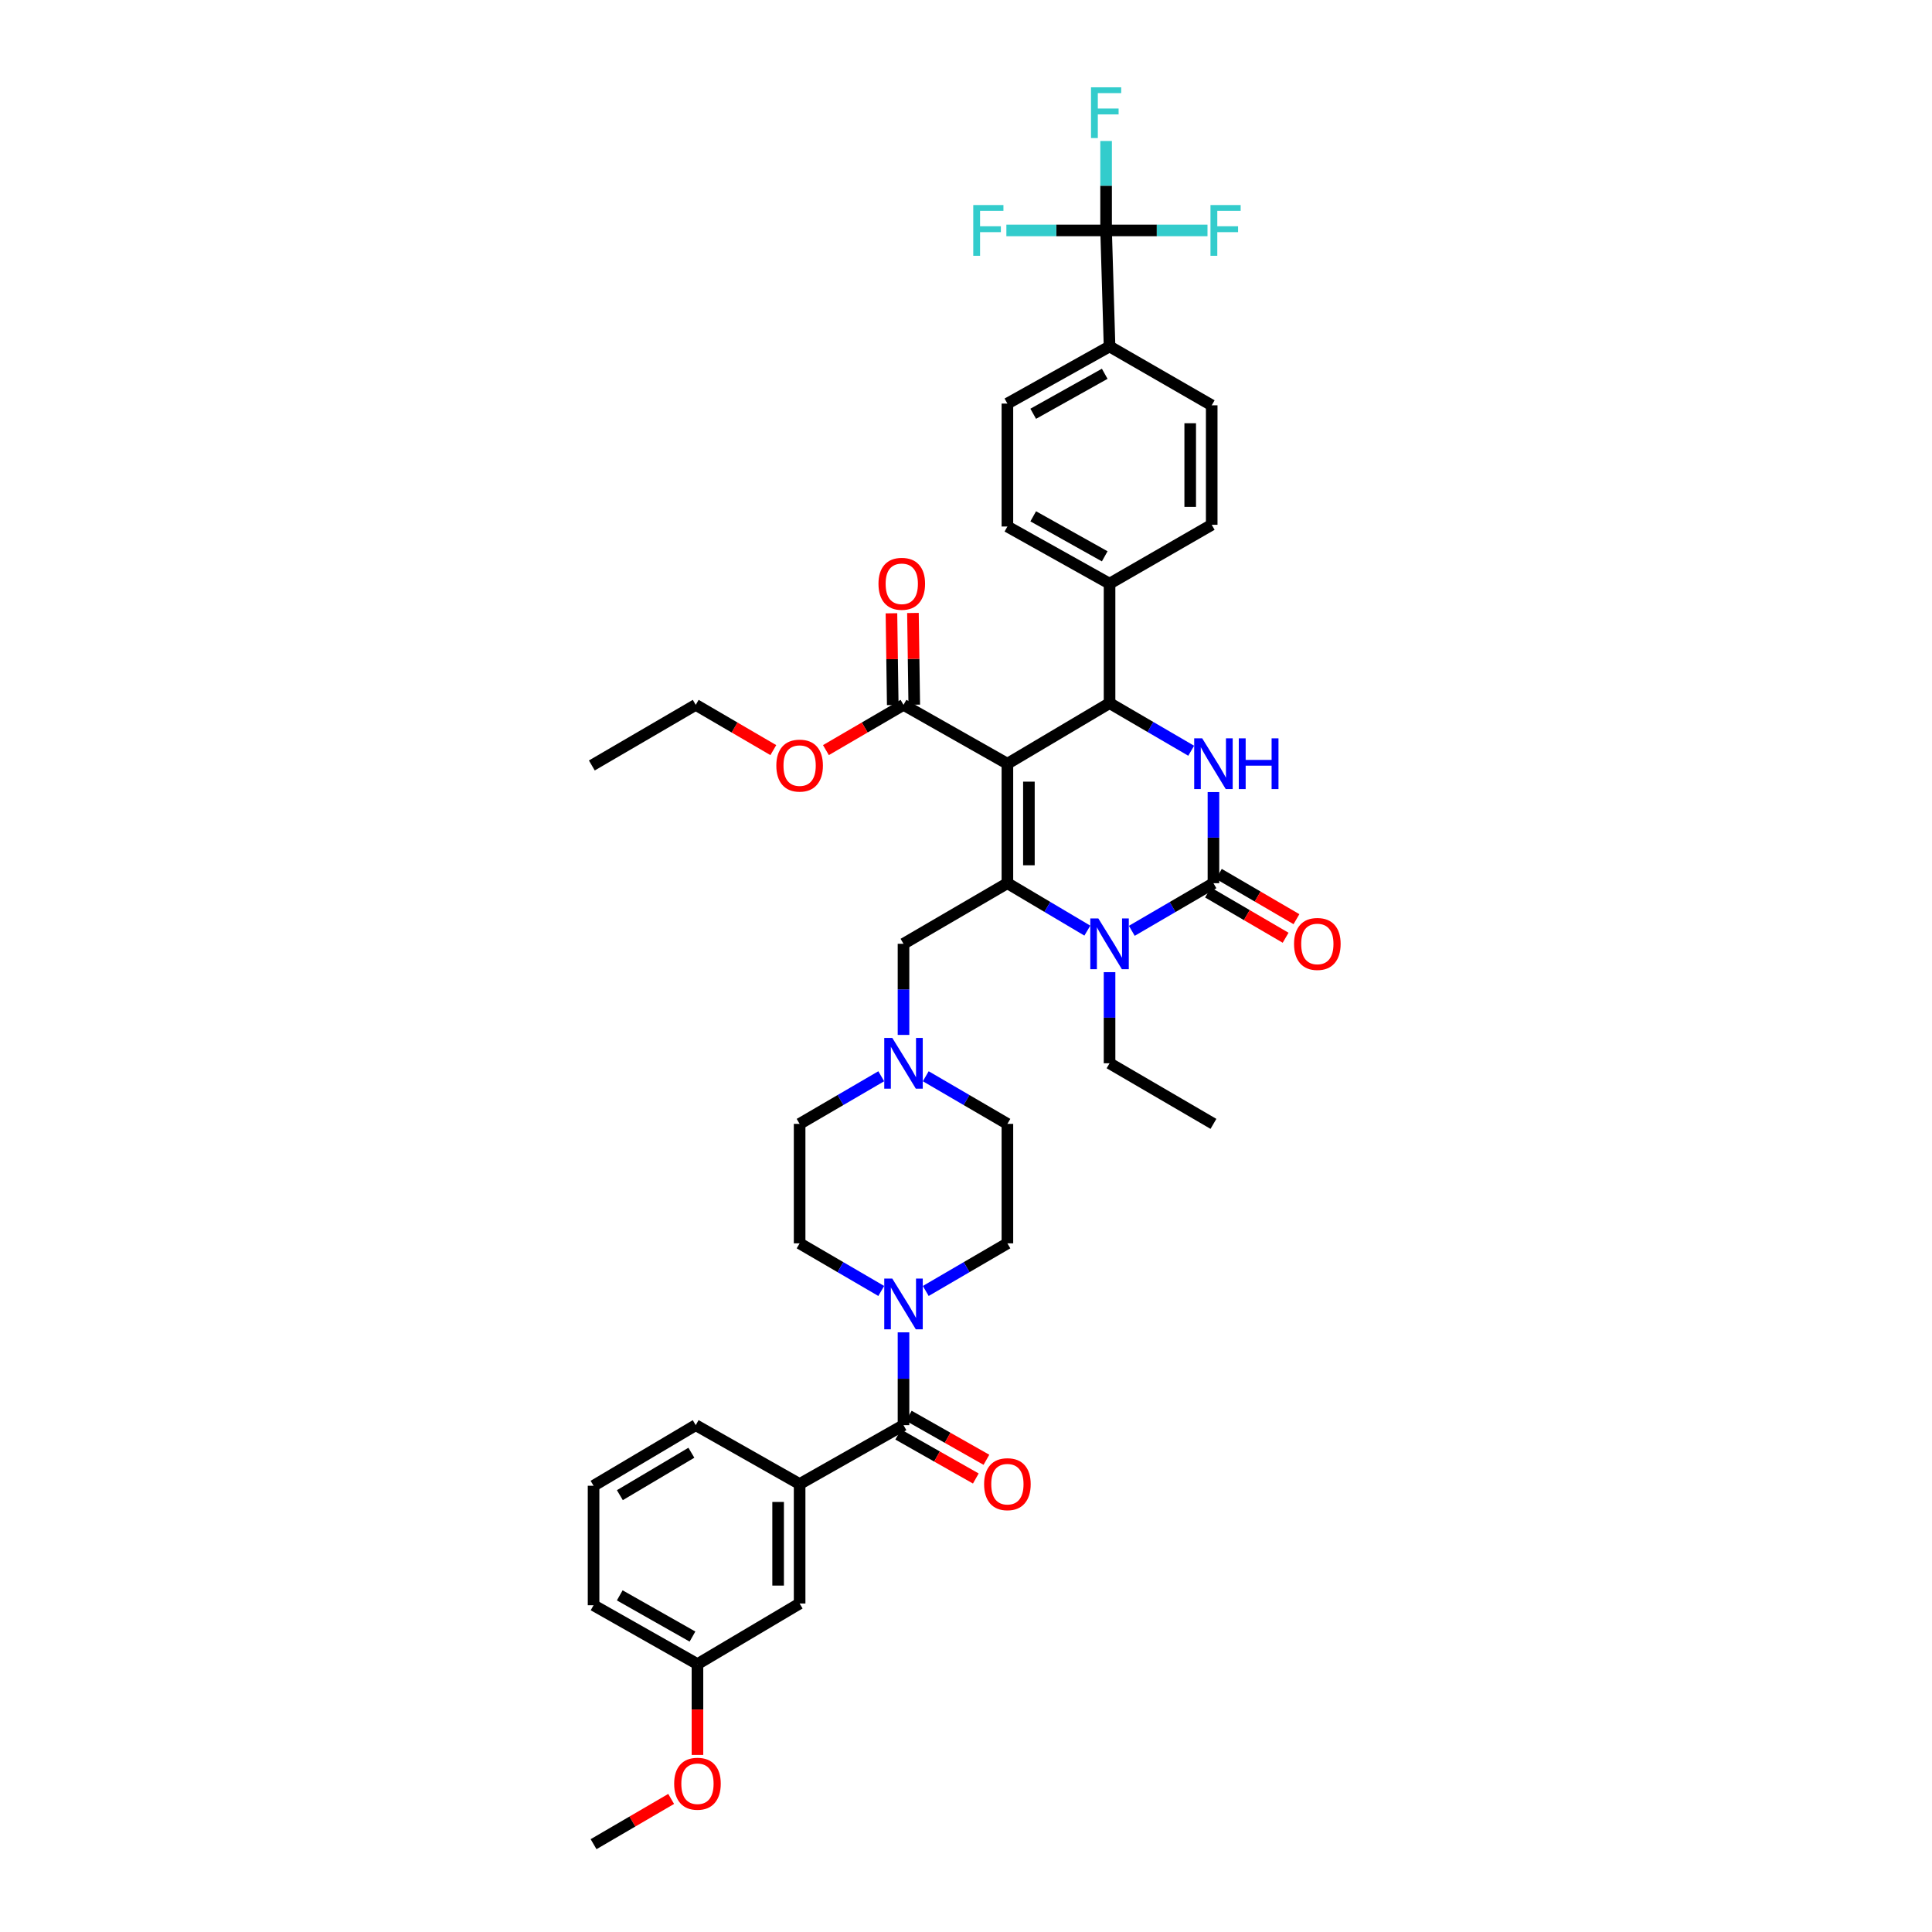 <?xml version='1.0' encoding='iso-8859-1'?>
<svg version='1.1' baseProfile='full'
              xmlns='http://www.w3.org/2000/svg'
                      xmlns:rdkit='http://www.rdkit.org/xml'
                      xmlns:xlink='http://www.w3.org/1999/xlink'
                  xml:space='preserve'
width='1000px' height='1000px' viewBox='0 0 1000 1000'>
<!-- END OF HEADER -->
<rect style='opacity:1.0;fill:#FFFFFF;stroke:none' width='1000' height='1000' x='0' y='0'> </rect>
<path class='bond-0' d='M 521.428,643.554 L 521.428,581.716' style='fill:none;fill-rule:evenodd;stroke:#000000;stroke-width:6px;stroke-linecap:butt;stroke-linejoin:miter;stroke-opacity:1' />
<path class='bond-1' d='M 521.428,643.554 L 500.299,655.879' style='fill:none;fill-rule:evenodd;stroke:#000000;stroke-width:6px;stroke-linecap:butt;stroke-linejoin:miter;stroke-opacity:1' />
<path class='bond-1' d='M 500.299,655.879 L 479.17,668.203' style='fill:none;fill-rule:evenodd;stroke:#0000FF;stroke-width:6px;stroke-linecap:butt;stroke-linejoin:miter;stroke-opacity:1' />
<path class='bond-2' d='M 479.17,557.067 L 500.299,569.391' style='fill:none;fill-rule:evenodd;stroke:#0000FF;stroke-width:6px;stroke-linecap:butt;stroke-linejoin:miter;stroke-opacity:1' />
<path class='bond-2' d='M 500.299,569.391 L 521.428,581.716' style='fill:none;fill-rule:evenodd;stroke:#000000;stroke-width:6px;stroke-linecap:butt;stroke-linejoin:miter;stroke-opacity:1' />
<path class='bond-3' d='M 467.653,535.669 L 467.653,512.09' style='fill:none;fill-rule:evenodd;stroke:#0000FF;stroke-width:6px;stroke-linecap:butt;stroke-linejoin:miter;stroke-opacity:1' />
<path class='bond-3' d='M 467.653,512.09 L 467.653,488.51' style='fill:none;fill-rule:evenodd;stroke:#000000;stroke-width:6px;stroke-linecap:butt;stroke-linejoin:miter;stroke-opacity:1' />
<path class='bond-4' d='M 456.135,557.067 L 435.009,569.392' style='fill:none;fill-rule:evenodd;stroke:#0000FF;stroke-width:6px;stroke-linecap:butt;stroke-linejoin:miter;stroke-opacity:1' />
<path class='bond-4' d='M 435.009,569.392 L 413.883,581.716' style='fill:none;fill-rule:evenodd;stroke:#000000;stroke-width:6px;stroke-linecap:butt;stroke-linejoin:miter;stroke-opacity:1' />
<path class='bond-5' d='M 467.653,488.51 L 521.428,457.142' style='fill:none;fill-rule:evenodd;stroke:#000000;stroke-width:6px;stroke-linecap:butt;stroke-linejoin:miter;stroke-opacity:1' />
<path class='bond-6' d='M 413.883,581.716 L 413.883,643.554' style='fill:none;fill-rule:evenodd;stroke:#000000;stroke-width:6px;stroke-linecap:butt;stroke-linejoin:miter;stroke-opacity:1' />
<path class='bond-7' d='M 413.883,643.554 L 435.009,655.878' style='fill:none;fill-rule:evenodd;stroke:#000000;stroke-width:6px;stroke-linecap:butt;stroke-linejoin:miter;stroke-opacity:1' />
<path class='bond-7' d='M 435.009,655.878 L 456.135,668.203' style='fill:none;fill-rule:evenodd;stroke:#0000FF;stroke-width:6px;stroke-linecap:butt;stroke-linejoin:miter;stroke-opacity:1' />
<path class='bond-8' d='M 467.653,689.623 L 467.653,713.64' style='fill:none;fill-rule:evenodd;stroke:#0000FF;stroke-width:6px;stroke-linecap:butt;stroke-linejoin:miter;stroke-opacity:1' />
<path class='bond-8' d='M 467.653,713.64 L 467.653,737.657' style='fill:none;fill-rule:evenodd;stroke:#000000;stroke-width:6px;stroke-linecap:butt;stroke-linejoin:miter;stroke-opacity:1' />
<path class='bond-9' d='M 464.909,742.498 L 484.995,753.882' style='fill:none;fill-rule:evenodd;stroke:#000000;stroke-width:6px;stroke-linecap:butt;stroke-linejoin:miter;stroke-opacity:1' />
<path class='bond-9' d='M 484.995,753.882 L 505.082,765.266' style='fill:none;fill-rule:evenodd;stroke:#FF0000;stroke-width:6px;stroke-linecap:butt;stroke-linejoin:miter;stroke-opacity:1' />
<path class='bond-9' d='M 470.396,732.815 L 490.483,744.199' style='fill:none;fill-rule:evenodd;stroke:#000000;stroke-width:6px;stroke-linecap:butt;stroke-linejoin:miter;stroke-opacity:1' />
<path class='bond-9' d='M 490.483,744.199 L 510.569,755.583' style='fill:none;fill-rule:evenodd;stroke:#FF0000;stroke-width:6px;stroke-linecap:butt;stroke-linejoin:miter;stroke-opacity:1' />
<path class='bond-10' d='M 467.653,737.657 L 413.883,768.134' style='fill:none;fill-rule:evenodd;stroke:#000000;stroke-width:6px;stroke-linecap:butt;stroke-linejoin:miter;stroke-opacity:1' />
<path class='bond-11' d='M 413.883,768.134 L 413.883,829.972' style='fill:none;fill-rule:evenodd;stroke:#000000;stroke-width:6px;stroke-linecap:butt;stroke-linejoin:miter;stroke-opacity:1' />
<path class='bond-11' d='M 402.754,777.409 L 402.754,820.696' style='fill:none;fill-rule:evenodd;stroke:#000000;stroke-width:6px;stroke-linecap:butt;stroke-linejoin:miter;stroke-opacity:1' />
<path class='bond-12' d='M 413.883,768.134 L 360.108,737.657' style='fill:none;fill-rule:evenodd;stroke:#000000;stroke-width:6px;stroke-linecap:butt;stroke-linejoin:miter;stroke-opacity:1' />
<path class='bond-13' d='M 413.883,829.972 L 361.004,861.34' style='fill:none;fill-rule:evenodd;stroke:#000000;stroke-width:6px;stroke-linecap:butt;stroke-linejoin:miter;stroke-opacity:1' />
<path class='bond-14' d='M 361.004,861.34 L 361.004,884.845' style='fill:none;fill-rule:evenodd;stroke:#000000;stroke-width:6px;stroke-linecap:butt;stroke-linejoin:miter;stroke-opacity:1' />
<path class='bond-14' d='M 361.004,884.845 L 361.004,908.35' style='fill:none;fill-rule:evenodd;stroke:#FF0000;stroke-width:6px;stroke-linecap:butt;stroke-linejoin:miter;stroke-opacity:1' />
<path class='bond-15' d='M 361.004,861.34 L 307.229,830.869' style='fill:none;fill-rule:evenodd;stroke:#000000;stroke-width:6px;stroke-linecap:butt;stroke-linejoin:miter;stroke-opacity:1' />
<path class='bond-15' d='M 358.425,847.086 L 320.782,825.756' style='fill:none;fill-rule:evenodd;stroke:#000000;stroke-width:6px;stroke-linecap:butt;stroke-linejoin:miter;stroke-opacity:1' />
<path class='bond-16' d='M 347.391,931.119 L 327.31,942.832' style='fill:none;fill-rule:evenodd;stroke:#FF0000;stroke-width:6px;stroke-linecap:butt;stroke-linejoin:miter;stroke-opacity:1' />
<path class='bond-16' d='M 327.31,942.832 L 307.229,954.545' style='fill:none;fill-rule:evenodd;stroke:#000000;stroke-width:6px;stroke-linecap:butt;stroke-linejoin:miter;stroke-opacity:1' />
<path class='bond-17' d='M 360.108,737.657 L 307.229,769.03' style='fill:none;fill-rule:evenodd;stroke:#000000;stroke-width:6px;stroke-linecap:butt;stroke-linejoin:miter;stroke-opacity:1' />
<path class='bond-17' d='M 357.855,751.935 L 320.84,773.896' style='fill:none;fill-rule:evenodd;stroke:#000000;stroke-width:6px;stroke-linecap:butt;stroke-linejoin:miter;stroke-opacity:1' />
<path class='bond-18' d='M 307.229,769.03 L 307.229,830.869' style='fill:none;fill-rule:evenodd;stroke:#000000;stroke-width:6px;stroke-linecap:butt;stroke-linejoin:miter;stroke-opacity:1' />
<path class='bond-19' d='M 521.428,395.304 L 521.428,457.142' style='fill:none;fill-rule:evenodd;stroke:#000000;stroke-width:6px;stroke-linecap:butt;stroke-linejoin:miter;stroke-opacity:1' />
<path class='bond-19' d='M 532.558,404.58 L 532.558,447.867' style='fill:none;fill-rule:evenodd;stroke:#000000;stroke-width:6px;stroke-linecap:butt;stroke-linejoin:miter;stroke-opacity:1' />
<path class='bond-20' d='M 521.428,395.304 L 574.301,363.937' style='fill:none;fill-rule:evenodd;stroke:#000000;stroke-width:6px;stroke-linecap:butt;stroke-linejoin:miter;stroke-opacity:1' />
<path class='bond-21' d='M 521.428,395.304 L 467.653,364.833' style='fill:none;fill-rule:evenodd;stroke:#000000;stroke-width:6px;stroke-linecap:butt;stroke-linejoin:miter;stroke-opacity:1' />
<path class='bond-22' d='M 521.428,457.142 L 542.115,469.415' style='fill:none;fill-rule:evenodd;stroke:#000000;stroke-width:6px;stroke-linecap:butt;stroke-linejoin:miter;stroke-opacity:1' />
<path class='bond-22' d='M 542.115,469.415 L 562.803,481.689' style='fill:none;fill-rule:evenodd;stroke:#0000FF;stroke-width:6px;stroke-linecap:butt;stroke-linejoin:miter;stroke-opacity:1' />
<path class='bond-23' d='M 574.301,503.189 L 574.301,526.769' style='fill:none;fill-rule:evenodd;stroke:#0000FF;stroke-width:6px;stroke-linecap:butt;stroke-linejoin:miter;stroke-opacity:1' />
<path class='bond-23' d='M 574.301,526.769 L 574.301,550.348' style='fill:none;fill-rule:evenodd;stroke:#000000;stroke-width:6px;stroke-linecap:butt;stroke-linejoin:miter;stroke-opacity:1' />
<path class='bond-24' d='M 585.818,481.792 L 606.947,469.467' style='fill:none;fill-rule:evenodd;stroke:#0000FF;stroke-width:6px;stroke-linecap:butt;stroke-linejoin:miter;stroke-opacity:1' />
<path class='bond-24' d='M 606.947,469.467 L 628.076,457.142' style='fill:none;fill-rule:evenodd;stroke:#000000;stroke-width:6px;stroke-linecap:butt;stroke-linejoin:miter;stroke-opacity:1' />
<path class='bond-25' d='M 628.076,457.142 L 628.076,433.563' style='fill:none;fill-rule:evenodd;stroke:#000000;stroke-width:6px;stroke-linecap:butt;stroke-linejoin:miter;stroke-opacity:1' />
<path class='bond-25' d='M 628.076,433.563 L 628.076,409.983' style='fill:none;fill-rule:evenodd;stroke:#0000FF;stroke-width:6px;stroke-linecap:butt;stroke-linejoin:miter;stroke-opacity:1' />
<path class='bond-26' d='M 625.272,461.949 L 645.353,473.663' style='fill:none;fill-rule:evenodd;stroke:#000000;stroke-width:6px;stroke-linecap:butt;stroke-linejoin:miter;stroke-opacity:1' />
<path class='bond-26' d='M 645.353,473.663 L 665.434,485.376' style='fill:none;fill-rule:evenodd;stroke:#FF0000;stroke-width:6px;stroke-linecap:butt;stroke-linejoin:miter;stroke-opacity:1' />
<path class='bond-26' d='M 630.88,452.336 L 650.961,464.049' style='fill:none;fill-rule:evenodd;stroke:#000000;stroke-width:6px;stroke-linecap:butt;stroke-linejoin:miter;stroke-opacity:1' />
<path class='bond-26' d='M 650.961,464.049 L 671.042,475.762' style='fill:none;fill-rule:evenodd;stroke:#FF0000;stroke-width:6px;stroke-linecap:butt;stroke-linejoin:miter;stroke-opacity:1' />
<path class='bond-27' d='M 616.559,388.586 L 595.43,376.261' style='fill:none;fill-rule:evenodd;stroke:#0000FF;stroke-width:6px;stroke-linecap:butt;stroke-linejoin:miter;stroke-opacity:1' />
<path class='bond-27' d='M 595.43,376.261 L 574.301,363.937' style='fill:none;fill-rule:evenodd;stroke:#000000;stroke-width:6px;stroke-linecap:butt;stroke-linejoin:miter;stroke-opacity:1' />
<path class='bond-28' d='M 574.301,363.937 L 574.301,302.098' style='fill:none;fill-rule:evenodd;stroke:#000000;stroke-width:6px;stroke-linecap:butt;stroke-linejoin:miter;stroke-opacity:1' />
<path class='bond-29' d='M 473.217,364.754 L 472.878,341.015' style='fill:none;fill-rule:evenodd;stroke:#000000;stroke-width:6px;stroke-linecap:butt;stroke-linejoin:miter;stroke-opacity:1' />
<path class='bond-29' d='M 472.878,341.015 L 472.538,317.277' style='fill:none;fill-rule:evenodd;stroke:#FF0000;stroke-width:6px;stroke-linecap:butt;stroke-linejoin:miter;stroke-opacity:1' />
<path class='bond-29' d='M 462.088,364.913 L 461.749,341.174' style='fill:none;fill-rule:evenodd;stroke:#000000;stroke-width:6px;stroke-linecap:butt;stroke-linejoin:miter;stroke-opacity:1' />
<path class='bond-29' d='M 461.749,341.174 L 461.41,317.436' style='fill:none;fill-rule:evenodd;stroke:#FF0000;stroke-width:6px;stroke-linecap:butt;stroke-linejoin:miter;stroke-opacity:1' />
<path class='bond-30' d='M 467.653,364.833 L 447.575,376.546' style='fill:none;fill-rule:evenodd;stroke:#000000;stroke-width:6px;stroke-linecap:butt;stroke-linejoin:miter;stroke-opacity:1' />
<path class='bond-30' d='M 447.575,376.546 L 427.497,388.259' style='fill:none;fill-rule:evenodd;stroke:#FF0000;stroke-width:6px;stroke-linecap:butt;stroke-linejoin:miter;stroke-opacity:1' />
<path class='bond-31' d='M 574.301,550.348 L 628.076,581.716' style='fill:none;fill-rule:evenodd;stroke:#000000;stroke-width:6px;stroke-linecap:butt;stroke-linejoin:miter;stroke-opacity:1' />
<path class='bond-32' d='M 400.27,388.26 L 380.189,376.546' style='fill:none;fill-rule:evenodd;stroke:#FF0000;stroke-width:6px;stroke-linecap:butt;stroke-linejoin:miter;stroke-opacity:1' />
<path class='bond-32' d='M 380.189,376.546 L 360.108,364.833' style='fill:none;fill-rule:evenodd;stroke:#000000;stroke-width:6px;stroke-linecap:butt;stroke-linejoin:miter;stroke-opacity:1' />
<path class='bond-33' d='M 360.108,364.833 L 306.332,396.201' style='fill:none;fill-rule:evenodd;stroke:#000000;stroke-width:6px;stroke-linecap:butt;stroke-linejoin:miter;stroke-opacity:1' />
<path class='bond-34' d='M 572.514,119.267 L 574.301,179.318' style='fill:none;fill-rule:evenodd;stroke:#000000;stroke-width:6px;stroke-linecap:butt;stroke-linejoin:miter;stroke-opacity:1' />
<path class='bond-35' d='M 572.514,119.267 L 546.706,119.267' style='fill:none;fill-rule:evenodd;stroke:#000000;stroke-width:6px;stroke-linecap:butt;stroke-linejoin:miter;stroke-opacity:1' />
<path class='bond-35' d='M 546.706,119.267 L 520.899,119.267' style='fill:none;fill-rule:evenodd;stroke:#33CCCC;stroke-width:6px;stroke-linecap:butt;stroke-linejoin:miter;stroke-opacity:1' />
<path class='bond-36' d='M 572.514,119.267 L 598.755,119.267' style='fill:none;fill-rule:evenodd;stroke:#000000;stroke-width:6px;stroke-linecap:butt;stroke-linejoin:miter;stroke-opacity:1' />
<path class='bond-36' d='M 598.755,119.267 L 624.997,119.267' style='fill:none;fill-rule:evenodd;stroke:#33CCCC;stroke-width:6px;stroke-linecap:butt;stroke-linejoin:miter;stroke-opacity:1' />
<path class='bond-37' d='M 572.514,119.267 L 572.514,96.124' style='fill:none;fill-rule:evenodd;stroke:#000000;stroke-width:6px;stroke-linecap:butt;stroke-linejoin:miter;stroke-opacity:1' />
<path class='bond-37' d='M 572.514,96.124 L 572.514,72.981' style='fill:none;fill-rule:evenodd;stroke:#33CCCC;stroke-width:6px;stroke-linecap:butt;stroke-linejoin:miter;stroke-opacity:1' />
<path class='bond-38' d='M 574.301,179.318 L 521.428,208.892' style='fill:none;fill-rule:evenodd;stroke:#000000;stroke-width:6px;stroke-linecap:butt;stroke-linejoin:miter;stroke-opacity:1' />
<path class='bond-38' d='M 571.803,193.468 L 534.792,214.17' style='fill:none;fill-rule:evenodd;stroke:#000000;stroke-width:6px;stroke-linecap:butt;stroke-linejoin:miter;stroke-opacity:1' />
<path class='bond-39' d='M 574.301,179.318 L 627.18,209.789' style='fill:none;fill-rule:evenodd;stroke:#000000;stroke-width:6px;stroke-linecap:butt;stroke-linejoin:miter;stroke-opacity:1' />
<path class='bond-40' d='M 521.428,208.892 L 521.428,272.524' style='fill:none;fill-rule:evenodd;stroke:#000000;stroke-width:6px;stroke-linecap:butt;stroke-linejoin:miter;stroke-opacity:1' />
<path class='bond-41' d='M 627.18,209.789 L 627.18,271.627' style='fill:none;fill-rule:evenodd;stroke:#000000;stroke-width:6px;stroke-linecap:butt;stroke-linejoin:miter;stroke-opacity:1' />
<path class='bond-41' d='M 616.05,219.065 L 616.05,262.352' style='fill:none;fill-rule:evenodd;stroke:#000000;stroke-width:6px;stroke-linecap:butt;stroke-linejoin:miter;stroke-opacity:1' />
<path class='bond-42' d='M 574.301,302.098 L 627.18,271.627' style='fill:none;fill-rule:evenodd;stroke:#000000;stroke-width:6px;stroke-linecap:butt;stroke-linejoin:miter;stroke-opacity:1' />
<path class='bond-43' d='M 574.301,302.098 L 521.428,272.524' style='fill:none;fill-rule:evenodd;stroke:#000000;stroke-width:6px;stroke-linecap:butt;stroke-linejoin:miter;stroke-opacity:1' />
<path class='bond-43' d='M 571.803,287.949 L 534.792,267.247' style='fill:none;fill-rule:evenodd;stroke:#000000;stroke-width:6px;stroke-linecap:butt;stroke-linejoin:miter;stroke-opacity:1' />
<path  class='atom-1' d='M 461.847 537.215
L 470.454 551.127
Q 471.307 552.5, 472.68 554.986
Q 474.052 557.471, 474.126 557.62
L 474.126 537.215
L 477.614 537.215
L 477.614 563.481
L 474.015 563.481
L 464.777 548.271
Q 463.702 546.49, 462.551 544.45
Q 461.438 542.409, 461.105 541.778
L 461.105 563.481
L 457.691 563.481
L 457.691 537.215
L 461.847 537.215
' fill='#0000FF'/>
<path  class='atom-6' d='M 461.847 661.789
L 470.454 675.701
Q 471.307 677.073, 472.68 679.559
Q 474.052 682.045, 474.126 682.193
L 474.126 661.789
L 477.614 661.789
L 477.614 688.055
L 474.015 688.055
L 464.777 672.844
Q 463.702 671.063, 462.551 669.023
Q 461.438 666.982, 461.105 666.352
L 461.105 688.055
L 457.691 688.055
L 457.691 661.789
L 461.847 661.789
' fill='#0000FF'/>
<path  class='atom-8' d='M 509.371 768.208
Q 509.371 761.901, 512.487 758.377
Q 515.604 754.852, 521.428 754.852
Q 527.253 754.852, 530.369 758.377
Q 533.485 761.901, 533.485 768.208
Q 533.485 774.589, 530.332 778.225
Q 527.178 781.823, 521.428 781.823
Q 515.641 781.823, 512.487 778.225
Q 509.371 774.626, 509.371 768.208
M 521.428 778.855
Q 525.435 778.855, 527.587 776.184
Q 529.775 773.476, 529.775 768.208
Q 529.775 763.051, 527.587 760.454
Q 525.435 757.82, 521.428 757.82
Q 517.421 757.82, 515.233 760.417
Q 513.081 763.014, 513.081 768.208
Q 513.081 773.513, 515.233 776.184
Q 517.421 778.855, 521.428 778.855
' fill='#FF0000'/>
<path  class='atom-12' d='M 348.947 923.252
Q 348.947 916.945, 352.063 913.421
Q 355.18 909.896, 361.004 909.896
Q 366.829 909.896, 369.945 913.421
Q 373.062 916.945, 373.062 923.252
Q 373.062 929.633, 369.908 933.269
Q 366.755 936.868, 361.004 936.868
Q 355.217 936.868, 352.063 933.269
Q 348.947 929.67, 348.947 923.252
M 361.004 933.9
Q 365.011 933.9, 367.163 931.229
Q 369.352 928.52, 369.352 923.252
Q 369.352 918.095, 367.163 915.498
Q 365.011 912.864, 361.004 912.864
Q 356.998 912.864, 354.809 915.461
Q 352.657 918.058, 352.657 923.252
Q 352.657 928.557, 354.809 931.229
Q 356.998 933.9, 361.004 933.9
' fill='#FF0000'/>
<path  class='atom-19' d='M 568.495 475.377
L 577.102 489.289
Q 577.955 490.662, 579.328 493.147
Q 580.7 495.633, 580.775 495.781
L 580.775 475.377
L 584.262 475.377
L 584.262 501.643
L 580.663 501.643
L 571.426 486.432
Q 570.35 484.652, 569.2 482.611
Q 568.087 480.571, 567.753 479.94
L 567.753 501.643
L 564.34 501.643
L 564.34 475.377
L 568.495 475.377
' fill='#0000FF'/>
<path  class='atom-21' d='M 622.27 382.171
L 630.877 396.083
Q 631.731 397.456, 633.103 399.941
Q 634.476 402.427, 634.55 402.576
L 634.55 382.171
L 638.037 382.171
L 638.037 408.437
L 634.439 408.437
L 625.201 393.227
Q 624.125 391.446, 622.975 389.405
Q 621.862 387.365, 621.528 386.734
L 621.528 408.437
L 618.115 408.437
L 618.115 382.171
L 622.27 382.171
' fill='#0000FF'/>
<path  class='atom-21' d='M 641.191 382.171
L 644.752 382.171
L 644.752 393.338
L 658.182 393.338
L 658.182 382.171
L 661.744 382.171
L 661.744 408.437
L 658.182 408.437
L 658.182 396.306
L 644.752 396.306
L 644.752 408.437
L 641.191 408.437
L 641.191 382.171
' fill='#0000FF'/>
<path  class='atom-23' d='M 669.794 488.584
Q 669.794 482.277, 672.911 478.753
Q 676.027 475.228, 681.852 475.228
Q 687.676 475.228, 690.793 478.753
Q 693.909 482.277, 693.909 488.584
Q 693.909 494.965, 690.756 498.601
Q 687.602 502.2, 681.852 502.2
Q 676.064 502.2, 672.911 498.601
Q 669.794 495.002, 669.794 488.584
M 681.852 499.232
Q 685.858 499.232, 688.01 496.56
Q 690.199 493.852, 690.199 488.584
Q 690.199 483.427, 688.01 480.83
Q 685.858 478.196, 681.852 478.196
Q 677.845 478.196, 675.656 480.793
Q 673.504 483.39, 673.504 488.584
Q 673.504 493.889, 675.656 496.56
Q 677.845 499.232, 681.852 499.232
' fill='#FF0000'/>
<path  class='atom-26' d='M 454.699 302.172
Q 454.699 295.866, 457.815 292.341
Q 460.931 288.817, 466.756 288.817
Q 472.581 288.817, 475.697 292.341
Q 478.813 295.866, 478.813 302.172
Q 478.813 308.553, 475.66 312.189
Q 472.506 315.788, 466.756 315.788
Q 460.969 315.788, 457.815 312.189
Q 454.699 308.591, 454.699 302.172
M 466.756 312.82
Q 470.763 312.82, 472.915 310.149
Q 475.103 307.441, 475.103 302.172
Q 475.103 297.016, 472.915 294.419
Q 470.763 291.785, 466.756 291.785
Q 462.749 291.785, 460.56 294.382
Q 458.409 296.978, 458.409 302.172
Q 458.409 307.478, 460.56 310.149
Q 462.749 312.82, 466.756 312.82
' fill='#FF0000'/>
<path  class='atom-27' d='M 401.826 396.275
Q 401.826 389.968, 404.942 386.444
Q 408.059 382.919, 413.883 382.919
Q 419.708 382.919, 422.824 386.444
Q 425.941 389.968, 425.941 396.275
Q 425.941 402.656, 422.787 406.292
Q 419.634 409.89, 413.883 409.89
Q 408.096 409.89, 404.942 406.292
Q 401.826 402.693, 401.826 396.275
M 413.883 406.922
Q 417.89 406.922, 420.042 404.251
Q 422.231 401.543, 422.231 396.275
Q 422.231 391.118, 420.042 388.521
Q 417.89 385.887, 413.883 385.887
Q 409.877 385.887, 407.688 388.484
Q 405.536 391.081, 405.536 396.275
Q 405.536 401.58, 407.688 404.251
Q 409.877 406.922, 413.883 406.922
' fill='#FF0000'/>
<path  class='atom-32' d='M 503.756 106.133
L 519.375 106.133
L 519.375 109.138
L 507.281 109.138
L 507.281 117.115
L 518.04 117.115
L 518.04 120.157
L 507.281 120.157
L 507.281 132.4
L 503.756 132.4
L 503.756 106.133
' fill='#33CCCC'/>
<path  class='atom-33' d='M 626.543 106.133
L 642.162 106.133
L 642.162 109.138
L 630.067 109.138
L 630.067 117.115
L 640.826 117.115
L 640.826 120.157
L 630.067 120.157
L 630.067 132.4
L 626.543 132.4
L 626.543 106.133
' fill='#33CCCC'/>
<path  class='atom-34' d='M 564.704 45.192
L 580.323 45.192
L 580.323 48.197
L 568.229 48.197
L 568.229 56.173
L 578.988 56.173
L 578.988 59.215
L 568.229 59.215
L 568.229 71.458
L 564.704 71.458
L 564.704 45.192
' fill='#33CCCC'/>
</svg>
